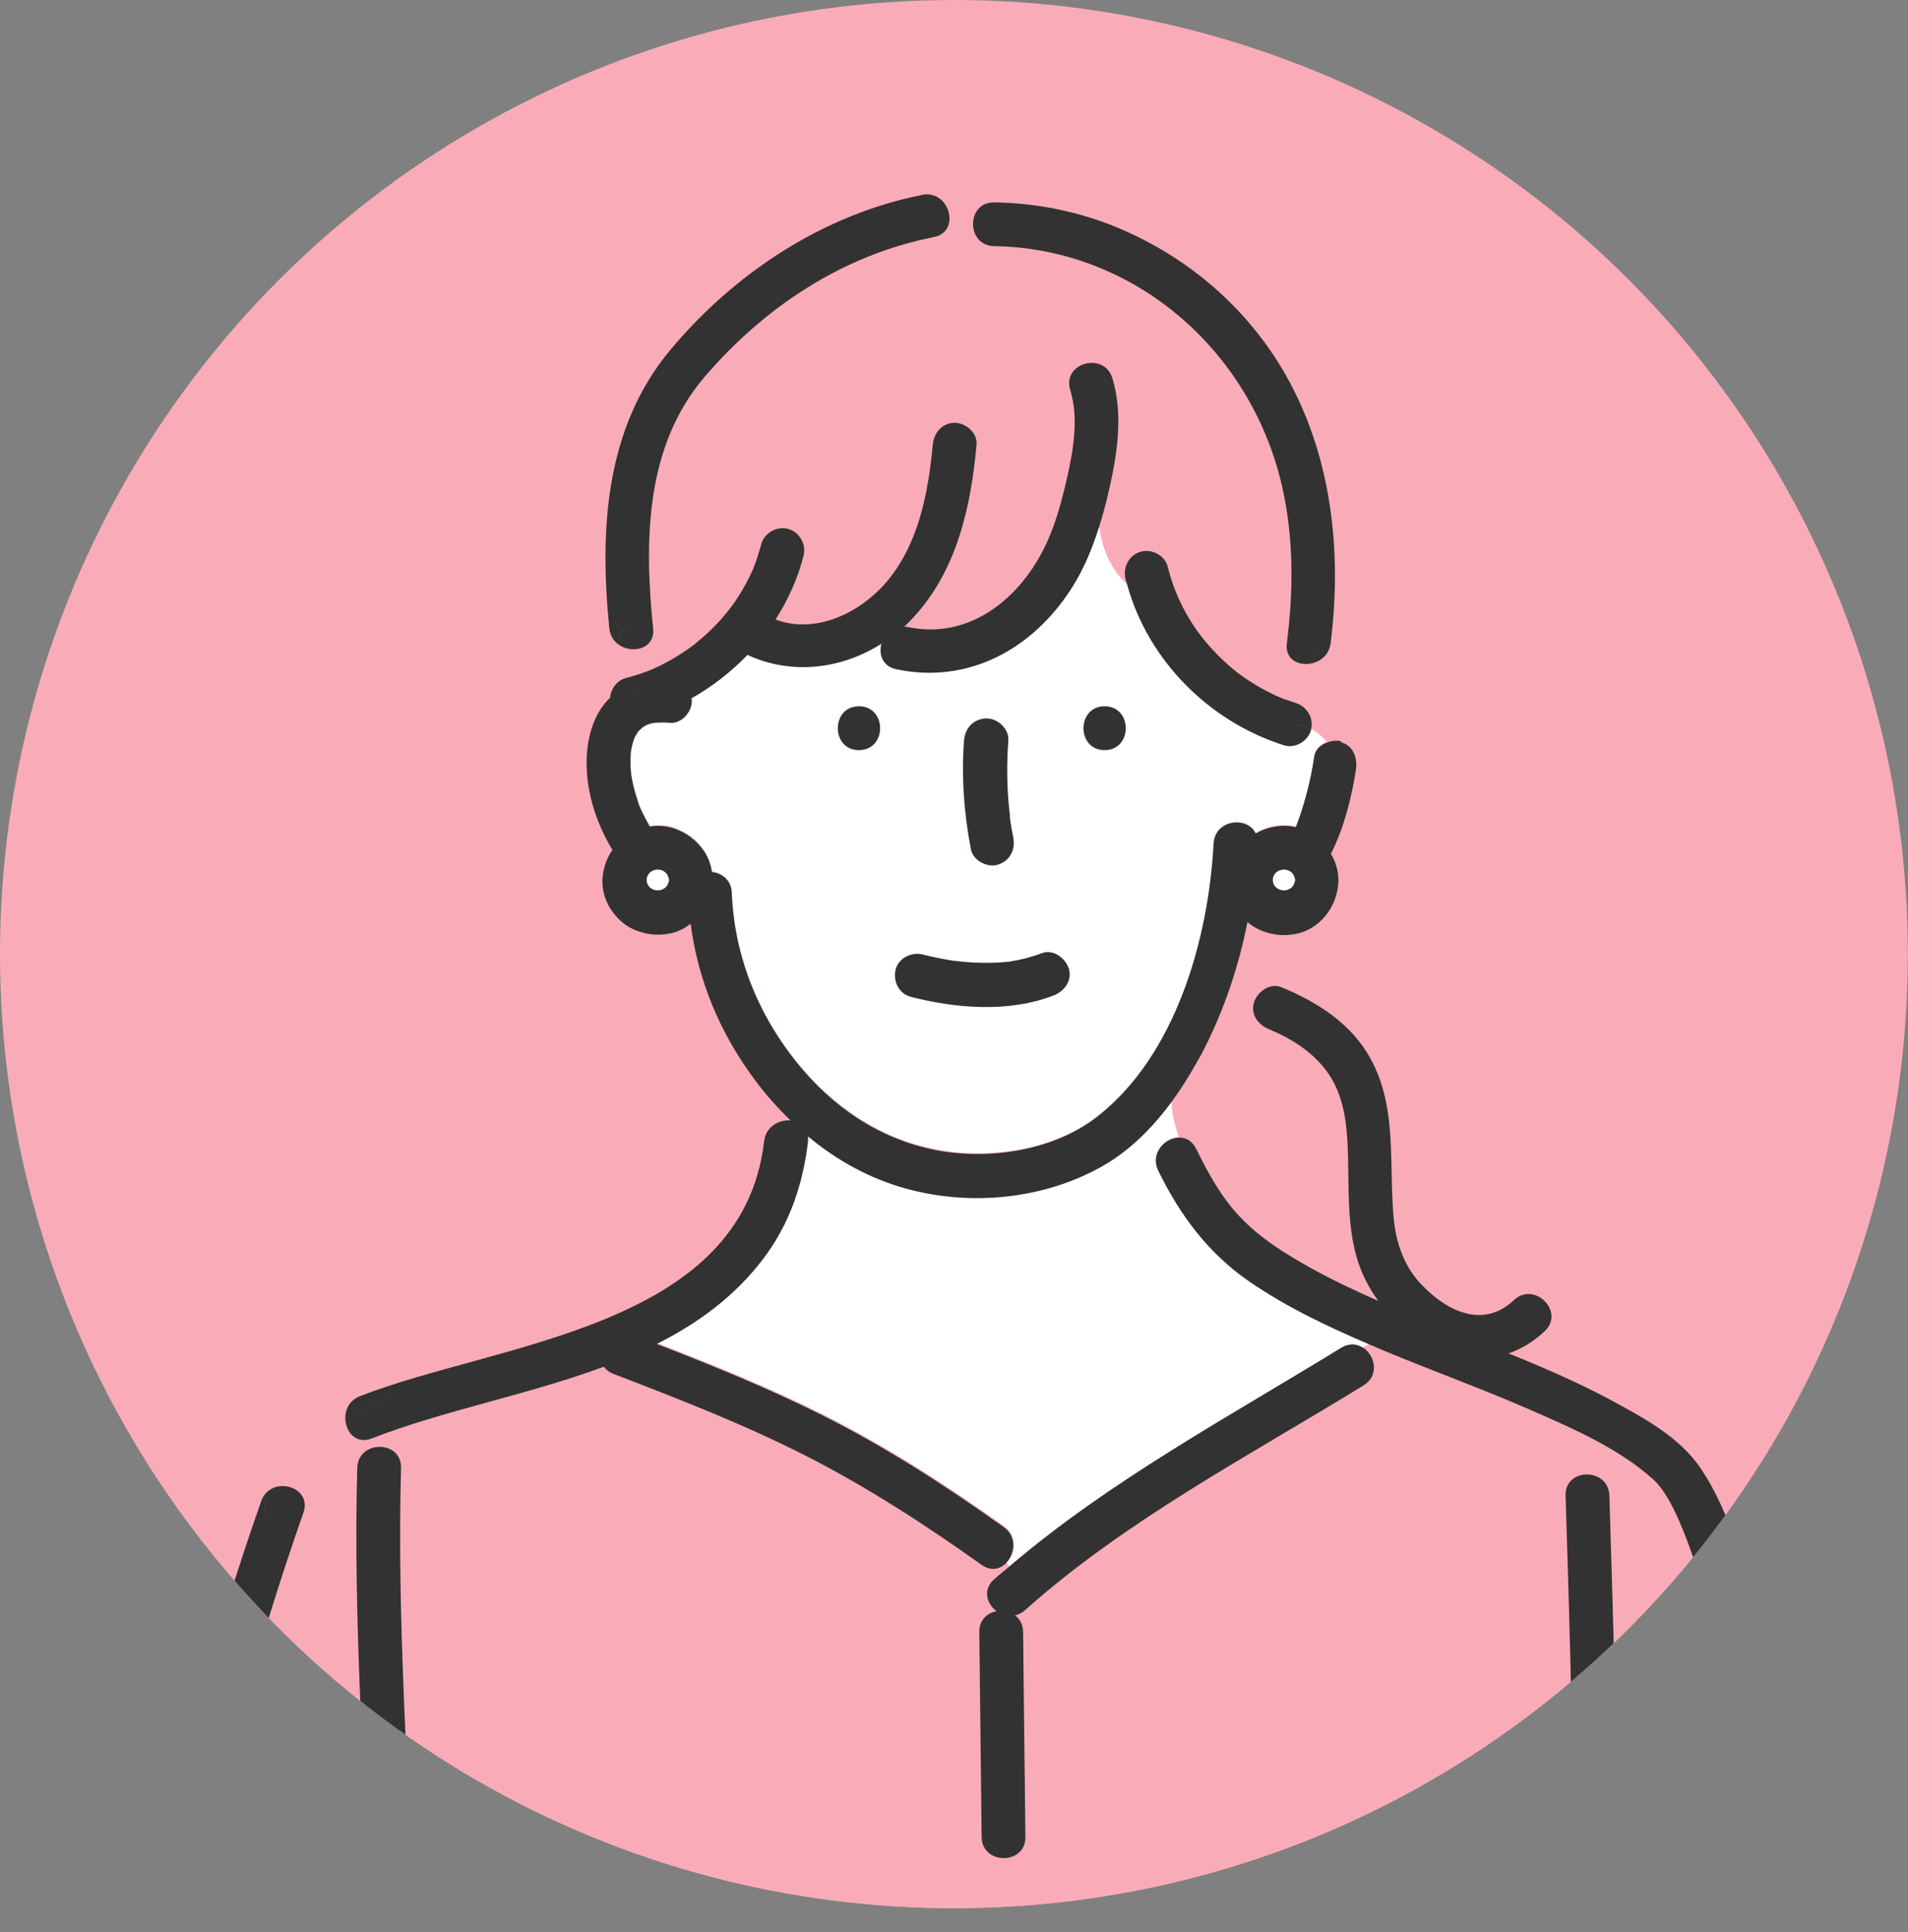 <?xml version="1.0" encoding="UTF-8"?><svg id="_レイヤー_2" xmlns="http://www.w3.org/2000/svg" xmlns:xlink="http://www.w3.org/1999/xlink" viewBox="0 0 130.79 132.41"><rect x="0" y="0" width="130.79" height="132.41" fill="#808080" stroke="none"/><defs><style>.cls-1{fill:#fff;}.cls-2{fill:#f9acb7;}.cls-3{fill:#323232;}.cls-4{clip-path:url(#clippath);}.cls-5{fill:none;}</style><clipPath id="clippath"><circle class="cls-5" cx="65.39" cy="65.39" r="65.39"/></clipPath></defs><g id="_レイヤー_1-2"><g class="cls-4"><circle class="cls-2" cx="65.39" cy="65.39" r="65.39"/><g><path class="cls-2" d="M92.97,86.05c-.53-1.91-.52-3.93-.55-5.89-.03-1.85-.04-3.79-.77-5.52-.84-2.01-2.67-3.3-4.64-4.11-.75-.31-1.29-.99-1.05-1.85,.11-.37,.4-.72,.76-.93-.74-.13-1.54-.18-2.37-.19-.55,1.62-1.21,3.2-2.03,4.72-.05,.09-.1,.18-.15,.26-.19,.35-.39,.7-.6,1.04-.4,.66-.83,1.31-1.3,1.94,.07,.88,.25,1.68,.52,2.41,.46-.01,.91,.21,1.18,.76,.02,.04,.04,.09,.07,.13,.8,1.62,1.69,3.2,2.93,4.53,1.37,1.46,3.08,2.52,4.82,3.49,1.52,.85,3.08,1.59,4.67,2.28-.68-.92-1.2-1.95-1.51-3.09Z"/><path class="cls-1" d="M89.87,49.99s0,.02,0,.03c-.21,.76-1.07,1.29-1.85,1.05-5.13-1.62-9.33-5.82-10.76-11.03-1.16-1.06-1.71-2.48-1.91-3.98-.46,1.48-1.05,2.91-1.9,4.23-2.66,4.15-7.05,6.57-12,5.53-.95-.2-1.22-1.02-1.02-1.75-2.71,1.72-6.1,2.17-9.13,.79-.02,0-.03-.02-.05-.03-1.12,1.18-2.42,2.19-3.84,2.98,0,.06,.02,.12,.02,.18,0,.76-.69,1.57-1.5,1.5-.32-.03-.63-.03-.94-.01-.02,0-.22,.03-.32,.05-.11,.03-.22,.07-.32,.1t0,0s-.11,.06-.16,.09c-.07,.04-.13,.09-.17,.12-.07,.06-.13,.12-.2,.18-.03,.03-.05,.06-.07,.08-.05,.11-.13,.2-.19,.31-.01,.03-.05,.1-.07,.15-.03,.08-.07,.2-.08,.23-.03,.11-.06,.22-.09,.33-.02,.09-.04,.18-.05,.27,.04-.2-.02,.14-.03,.24-.02,.25-.02,.51-.01,.76,0,.17,.02,.34,.03,.5,0,.06,.02,.13,.02,.19,.05,.27,.09,.53,.16,.8,.08,.31,.17,.63,.27,.93,.05,.14,.09,.27,.14,.41,.02,.04,.1,.24,.13,.3,.17,.37,.36,.73,.57,1.08,.59-.09,1.19-.05,1.73,.15,.81,.3,1.44,.77,1.94,1.47,.32,.44,.51,.96,.59,1.5,.68,.08,1.32,.55,1.36,1.43,.18,4.53,1.95,8.75,4.93,12.19,2.54,2.94,5.87,4.98,9.75,5.55,3.47,.5,7.55-.2,10.36-2.39,5.41-4.21,7.65-12.21,7.99-18.73,.09-1.66,2.32-1.89,2.88-.69,.82-.48,1.83-.65,2.75-.44,.01-.03,.02-.05,.03-.07,.02-.06,.05-.13,.06-.15,.09-.23,.18-.47,.25-.71,.15-.44,.28-.89,.4-1.34,.22-.85,.4-1.71,.53-2.57,.07-.47,.42-.79,.84-.95-.28-.36-.65-.67-1.06-.9Zm-30.99,1.41c-1.93,0-1.93-3,0-3s1.93,3,0,3Zm7.21-.67c.06-.84,.64-1.46,1.5-1.5,.77-.03,1.56,.72,1.5,1.5-.09,1.16-.1,2.32-.04,3.48,.03,.57,.09,1.13,.15,1.7,0,.04,0,.07,0,.09,0,.02,0,.03,0,.05,.02,.16,.05,.32,.07,.47,.05,.29,.1,.58,.16,.87,.16,.83-.23,1.58-1.05,1.85-.73,.24-1.7-.28-1.85-1.05-.48-2.46-.65-4.97-.47-7.47Zm6.12,17.49c-3.09,1.18-6.62,.89-9.77,.09-.81-.21-1.23-1.07-1.05-1.85,.18-.8,1.09-1.24,1.85-1.05,.72,.18,1.44,.33,2.17,.44,.07,0,.23,.03,.26,.03,.2,.02,.41,.04,.62,.06,.36,.03,.72,.05,1.08,.05,.36,0,.72,0,1.08-.02,.2-.01,.41-.03,.61-.05,.05,0,.09,0,.11,0,.02,0,.05,0,.09-.02,.74-.12,1.46-.3,2.16-.57,.78-.3,1.61,.34,1.85,1.05,.27,.82-.32,1.57-1.05,1.85Zm3.51-16.82c-1.93,0-1.93-3,0-3s1.93,3,0,3Z"/><path class="cls-2" d="M44.97,45.71c.14-.06,.27-.13,.41-.2,.27-.13,.53-.28,.79-.43,.51-.3,1-.62,1.46-.98,.05-.04,.19-.16,.19-.16,.12-.1,.23-.19,.34-.29,.22-.2,.44-.4,.66-.61,.42-.41,.81-.85,1.17-1.31,.04-.06,.13-.17,.15-.2,.09-.12,.17-.24,.26-.36,.18-.27,.35-.54,.51-.81,.26-.45,.61-1.13,.75-1.47,.15-.37,.39-1.11,.53-1.64,.2-.79,1.07-1.26,1.85-1.05,.79,.22,1.25,1.06,1.05,1.85-.4,1.55-1.07,3.02-1.92,4.36,2.74,1.03,5.77-.44,7.57-2.53,2.23-2.59,2.91-6.15,3.21-9.45,.08-.81,.63-1.5,1.5-1.5,.76,0,1.58,.69,1.5,1.5-.4,4.28-1.35,8.64-4.37,11.88-.19,.2-.39,.4-.59,.59,.09,0,.18,.01,.27,.03,3.78,.79,6.99-1.42,8.87-4.58,1-1.68,1.53-3.51,1.97-5.41,.47-2.02,.9-4.24,.27-6.27-.57-1.85,2.33-2.64,2.89-.8,.79,2.59,.3,5.43-.31,8.01-.17,.74-.38,1.46-.6,2.18,.2,1.5,.75,2.92,1.91,3.98-.04-.13-.08-.26-.11-.39-.19-.79,.25-1.62,1.05-1.85,.77-.21,1.65,.26,1.85,1.05,.54,2.21,1.62,4.15,3.16,5.76,.42,.44,.86,.85,1.32,1.24,.08,.07,.16,.13,.24,.2,.03,.02,.2,.15,.23,.17,.25,.18,.5,.35,.75,.51,.51,.32,1.04,.62,1.59,.88,.12,.05,.23,.11,.35,.16,.03,.01,.27,.11,.27,.11,.08,.03,1.82,1.28,1.9,1.31,.55-.7,.88-3.26,1.27-4.4-.81,.08-3.04,.33-2.91-.7,.46-3.6,.48-7.27-.34-10.82-2.14-9.25-10.1-16.26-19.73-16.4-1.3-.02-1.72-1.38-1.27-2.26-.64-.26-1.28-.32-1.91-.29,.32,.77,.1,1.73-.94,1.94-6.22,1.23-11.62,4.8-15.71,9.58-4.09,4.78-4.14,11.29-3.53,17.24,.15,1.41-1.44,1.77-2.36,1.11-.07,.74,.21,1.47,.6,2.21,.58-.16,1.16-.34,1.72-.57,.06-.03,.22-.1,.24-.11Z"/><path class="cls-1" d="M85.65,87.82c-2.83-1.94-4.76-4.55-6.25-7.6-.57-1.18,.44-2.25,1.41-2.28-.27-.74-.45-1.53-.52-2.41-1.29,1.74-2.84,3.29-4.69,4.34-4.02,2.27-9.01,2.75-13.43,1.54-2.53-.69-4.78-1.95-6.75-3.59,.01,.11,.01,.22,0,.34-.35,2.97-1.29,5.75-3.13,8.14-1.96,2.55-4.46,4.35-7.23,5.75,3.85,1.49,7.68,3.04,11.36,4.89,4.36,2.19,8.45,4.84,12.42,7.66,.94,.67,.77,1.86,.15,2.48,.07,.09,.15,.19,.22,.28,6.92-5.89,15.05-10.25,22.75-14.99,.55-.34,1.08-.27,1.48,0,.13-.09,.28-.17,.43-.25-2.84-1.22-5.64-2.55-8.19-4.29Z"/><path class="cls-2" d="M121.27,131.96s0,0,0,0c-.02-.15-.04-.3-.06-.44-.05-.34-.09-.67-.14-1.01-.28-1.97-.59-3.94-.92-5.9-.78-4.62-1.66-9.24-2.86-13.77-.54-2.05-1.14-4.11-1.95-6.07-.53-1.29-1.17-2.62-2.01-3.39-2.35-2.12-5.6-3.53-8.46-4.78-3.28-1.44-6.66-2.64-9.97-4.03-.35-.15-.7-.3-1.05-.45-.15,.08-.29,.16-.43,.25,.82,.54,1.13,1.92,.03,2.59-7.87,4.84-16.26,9.22-23.2,15.4-.22,.19-.45,.3-.69,.36,.32,.24,.55,.62,.55,1.14,0,.59,.01,1.18,.02,1.77,.05,4.09,.09,8.18,.14,12.28,.02,1.93-2.98,1.93-3,0,0-.59-.01-1.18-.02-1.77-.05-4.09-.09-8.18-.14-12.28,0-.84,.55-1.31,1.19-1.42-.68-.5-.98-1.47-.18-2.19,.34-.3,.7-.59,1.05-.88-.07-.09-.15-.18-.22-.28-.41,.41-1.03,.56-1.66,.11-3.88-2.76-7.87-5.35-12.12-7.51-4.24-2.15-8.67-3.88-13.1-5.57-.3-.11-.52-.29-.68-.5-5.23,1.94-11,3-15.92,4.92-1.09,.43-1.8-.48-1.8-1.41-2.51,1.28-4.84,2.66-5.4,5.14,.99-.98,3.07-.18,2.52,1.39-3.3,9.37-5.85,19.04-7.92,28.75h12.44c-.28-10.59-1.14-21.2-.84-31.81,.05-1.93,3.05-1.93,3,0-.3,10.6,.56,21.21,.84,31.81H107.73c.24-9.97-.11-19.95-.41-29.91-.06-1.93,2.94-1.93,3,0,.3,9.96,.65,19.94,.41,29.91h10.59c-.02-.15-.04-.3-.06-.45,0,0,0,0,0,0Z"/><path class="cls-3" d="M67.59,49.24c-.86,.04-1.44,.66-1.5,1.5-.19,2.5,0,5.01,.47,7.47,.15,.77,1.12,1.28,1.85,1.05,.82-.27,1.21-1.02,1.05-1.85-.06-.29-.11-.58-.16-.87-.03-.16-.05-.31-.07-.47,0-.03,0-.04,0-.05,0-.02,0-.05,0-.09-.06-.57-.12-1.13-.15-1.7-.06-1.16-.05-2.32,.04-3.48,.06-.78-.73-1.53-1.5-1.5Z"/><path class="cls-3" d="M65.41,65.86c-.73-.11-1.45-.26-2.17-.44-.76-.19-1.66,.25-1.85,1.05-.18,.78,.23,1.64,1.05,1.85,3.14,.8,6.68,1.09,9.77-.09,.73-.28,1.31-1.02,1.05-1.85-.23-.71-1.06-1.35-1.85-1.05-.7,.27-1.42,.45-2.16,.57-.04,0-.06,.01-.09,.02-.03,0-.06,0-.11,0-.2,.02-.41,.04-.61,.05-.36,.02-.72,.03-1.08,.02-.36,0-.72-.02-1.08-.05-.21-.02-.41-.04-.62-.06-.03,0-.19-.03-.26-.03Z"/><path class="cls-3" d="M75.72,48.41c-1.93,0-1.93,3,0,3s1.93-3,0-3Z"/><path class="cls-3" d="M58.88,51.41c1.93,0,1.93-3,0-3s-1.93,3,0,3Z"/><path class="cls-3" d="M120.63,111.82c-.92-3.75-1.88-8.01-4.09-11.24-1.42-2.08-3.84-3.39-6-4.56-2.3-1.24-4.7-2.28-7.13-3.26,.88-.31,1.72-.81,2.48-1.53,1.41-1.33-.72-3.45-2.12-2.12-2.11,1.99-4.61,.75-6.35-1.09-1.17-1.24-1.71-2.78-1.88-4.47-.36-3.71,.28-7.6-1.6-11.01-1.33-2.41-3.65-3.87-6.13-4.89-.36-.15-.76-.07-1.09,.12,1.6,.29,2.92,1.01,3.52,2.8-.6-1.8-1.91-2.51-3.52-2.8-.36,.21-.65,.56-.76,.93-.25,.86,.3,1.54,1.05,1.85,1.96,.81,3.79,2.1,4.64,4.11,.73,1.73,.74,3.67,.77,5.52,.03,1.96,.02,3.98,.55,5.89,.31,1.14,.84,2.17,1.51,3.09-1.59-.7-3.16-1.44-4.67-2.28-1.74-.97-3.44-2.03-4.82-3.49-1.25-1.32-2.14-2.91-2.93-4.53,.12,1.64,.45,3.25,1.19,4.72-.74-1.47-1.06-3.08-1.19-4.72-.02-.04-.04-.09-.07-.13-.85-1.73-3.44-.22-2.59,1.51,1.49,3.05,3.43,5.66,6.25,7.6,2.55,1.75,5.36,3.08,8.19,4.29,.7-.36,1.54-.56,2.4-.56-.85,0-1.7,.19-2.4,.56,.35,.15,.7,.3,1.05,.45,3.31,1.38,6.68,2.59,9.97,4.03,2.87,1.25,6.12,2.66,8.46,4.78,.84,.76,1.48,2.1,2.01,3.39,.81,1.96,1.4,4.02,1.95,6.07,1.2,4.53,2.09,9.15,2.86,13.77,.33,1.96,.64,3.93,.92,5.9,.05,.34,.1,.67,.14,1.01,.02,.15,.04,.29,.06,.44t0,0s0,0,0,0c.02,.15,.04,.3,.06,.45h3c-.87-6.91-2.04-13.83-3.69-20.6Z"/><path class="cls-3" d="M110.32,102.5c-.06-1.93-3.06-1.93-3,0,.3,9.96,.65,19.94,.41,29.91h3c.24-9.97-.11-19.95-.41-29.91Z"/><path class="cls-3" d="M18.29,102.27c-.15,.68-.19,1.43-.05,2.29-.14-.86-.11-1.61,.05-2.29-.16,.15-.29,.35-.38,.6-3.35,9.51-5.94,19.35-8.02,29.21-.02,.12-.04,.23-.04,.34h3.03c2.07-9.71,4.63-19.39,7.92-28.75,.55-1.58-1.53-2.37-2.52-1.39Z"/><path class="cls-3" d="M27.49,100.61c.05-1.93-2.95-1.93-3,0-.3,10.6,.56,21.21,.84,31.81h3c-.28-10.59-1.14-21.2-.84-31.81Z"/><path class="cls-3" d="M87.93,25.35c-2.69-4.54-6.86-7.99-11.75-9.92-2.55-1-5.3-1.52-8.04-1.56-.63,0-1.06,.31-1.27,.74,.46,.19,.92,.49,1.38,.95-.46-.46-.92-.76-1.38-.95-.45,.88-.02,2.24,1.27,2.26,9.63,.15,17.59,7.15,19.73,16.4,.82,3.55,.8,7.22,.34,10.82-.13,1.03,.68,1.49,1.49,1.41,.32-.65,.54-1.3,.54-1.94,0,.65-.22,1.3-.54,1.94,.7-.07,1.4-.54,1.51-1.41,.81-6.4,.05-13.11-3.28-18.74Z"/><path class="cls-3" d="M63.21,13.36c-6.78,1.34-12.85,5.35-17.25,10.61-4.5,5.37-4.87,12.41-4.19,19.1,.05,.5,.3,.87,.64,1.11,.05-.54,.29-1.09,.84-1.63-.54,.54-.78,1.09-.84,1.63,.93,.66,2.51,.3,2.36-1.11-.61-5.96-.56-12.46,3.53-17.24,4.09-4.78,9.49-8.36,15.71-9.58,1.04-.2,1.26-1.17,.94-1.94-.9,.04-1.8,.24-2.7,.24v0c.9,0,1.8-.2,2.7-.24-.26-.63-.89-1.12-1.74-.96Z"/><path class="cls-3" d="M88.82,48.18c-.21-.07-.41-.14-.62-.21-.35,.53-.69,1.06-.95,1.59,.27-.53,.6-1.06,.95-1.59-.08-.03-.16-.05-.24-.08,0,0-.24-.1-.27-.11-.12-.05-.24-.1-.35-.16-.55-.26-1.08-.55-1.59-.88-.26-.16-.51-.33-.75-.51-.03-.02-.2-.15-.23-.17-.08-.06-.16-.13-.24-.2-.47-.39-.91-.8-1.32-1.24-1.53-1.62-2.61-3.55-3.16-5.76-.19-.79-1.08-1.26-1.85-1.05-.8,.22-1.24,1.06-1.05,1.85,.03,.13,.07,.26,.11,.39,.73,.67,1.7,1.2,2.99,1.52-1.29-.32-2.26-.85-2.99-1.52,1.43,5.21,5.63,9.41,10.76,11.03,.77,.24,1.64-.29,1.85-1.05,0,0,0-.02,0-.03-.5-.27-1.06-.44-1.62-.44,.56,0,1.13,.16,1.62,.44,.2-.8-.29-1.58-1.05-1.82Z"/><path class="cls-1" d="M87.4,60.74s.07,.07,.11,.11c.06,.04,.12,.08,.18,.11,.07,.02,.14,.04,.21,.06,.08,0,.15,0,.23,0,.07-.02,.14-.04,.21-.06,.06-.03,.12-.07,.18-.11,.04-.04,.07-.07,.11-.11,.04-.06,.07-.12,.1-.18,.02-.07,.04-.14,.06-.21,0-.01,0-.02,0-.04,0-.01,0-.02,0-.04-.02-.07-.04-.14-.06-.21-.03-.06-.07-.12-.1-.18-.04-.04-.07-.07-.11-.11-.06-.04-.12-.07-.18-.11-.07-.02-.14-.04-.21-.06-.08,0-.15,0-.23,0-.07,.02-.14,.04-.21,.06-.06,.03-.12,.07-.18,.11-.04,.04-.07,.07-.11,.11-.04,.06-.07,.12-.1,.18-.01,.05-.03,.09-.04,.14,0,.07,0,.14,0,.22,.01,.05,.02,.1,.04,.14,.03,.06,.07,.12,.1,.18Z"/><path class="cls-1" d="M45.8,60.06c-.03-.06-.07-.12-.1-.18-.04-.04-.07-.07-.11-.11-.06-.04-.12-.07-.18-.11-.07-.02-.14-.04-.21-.06-.08,0-.15,0-.23,0-.07,.02-.14,.04-.21,.06-.06,.03-.12,.07-.18,.11-.04,.04-.07,.07-.11,.11-.04,.06-.07,.12-.1,.18-.01,.05-.03,.09-.04,.14,0,.07,0,.14,0,.22,.01,.05,.02,.1,.04,.14,.03,.06,.07,.12,.1,.18,.04,.04,.07,.07,.11,.11,.06,.04,.12,.08,.18,.11,.07,.02,.14,.04,.21,.06,.08,0,.15,0,.23,0,.07-.02,.14-.04,.21-.06,.06-.03,.12-.07,.18-.11,.04-.04,.07-.07,.11-.11,.04-.06,.07-.12,.1-.18,.02-.07,.04-.14,.06-.21,0-.01,0-.02,0-.04,0-.01,0-.02,0-.04-.02-.07-.04-.14-.06-.21Z"/><path class="cls-3" d="M91.94,50.8c-.31-.07-.68-.03-1.01,.1,.57,.74,.79,1.7,.31,2.66,.48-.96,.26-1.92-.31-2.66-.42,.17-.77,.48-.84,.95-.13,.87-.3,1.72-.53,2.57-.12,.45-.25,.9-.4,1.34-.08,.24-.16,.47-.25,.71,0,.02-.03,.09-.06,.15,0,.02-.02,.04-.03,.07-.91-.21-1.93-.04-2.75,.44-.55-1.2-2.79-.97-2.88,.69-.35,6.53-2.58,14.52-7.99,18.73-2.82,2.19-6.9,2.89-10.36,2.39-3.88-.56-7.21-2.61-9.75-5.55-2.97-3.44-4.75-7.66-4.93-12.19-.03-.88-.68-1.35-1.36-1.43-.08-.54-.27-1.06-.59-1.5-.5-.7-1.13-1.17-1.94-1.47-.55-.2-1.15-.24-1.73-.15-.2-.35-.39-.71-.57-1.08-.03-.06-.11-.26-.13-.3-.05-.13-.1-.27-.14-.41-.1-.31-.19-.62-.27-.93-.06-.26-.11-.53-.16-.8,0-.05-.02-.13-.02-.19-.02-.17-.03-.34-.03-.5,0-.25,0-.51,.01-.76,0-.1,.06-.44,.03-.24,.02-.09,.03-.18,.05-.27,.03-.11,.05-.22,.09-.33,0-.03,.05-.15,.08-.23,.03-.06,.06-.13,.07-.15,.06-.11,.13-.2,.19-.31,.02-.03,.05-.06,.07-.08,.06-.06,.13-.12,.2-.18,.03-.03,.09-.07,.17-.12,.05-.03,.11-.06,.16-.09t0,0c.11-.03,.21-.07,.32-.1,.09-.02,.29-.05,.32-.05,.31-.01,.62-.02,.94,.01,.81,.07,1.5-.74,1.5-1.5,0-.06-.01-.12-.02-.18,1.42-.8,2.72-1.81,3.84-2.98,.02,0,.03,.02,.05,.03,3.04,1.38,6.43,.93,9.13-.79-.2,.72,.07,1.55,1.02,1.75,4.95,1.04,9.34-1.39,12-5.53,.85-1.32,1.43-2.75,1.9-4.23-.07-.49-.1-1-.1-1.5,0,.5,.03,1.01,.1,1.5,.23-.72,.43-1.44,.6-2.18,.61-2.58,1.1-5.42,.31-8.01-.56-1.84-3.46-1.06-2.89,.8,.62,2.03,.19,4.25-.27,6.27-.44,1.9-.97,3.73-1.97,5.41-1.88,3.16-5.09,5.37-8.87,4.58-.09-.02-.18-.03-.27-.03,.2-.19,.4-.38,.59-.59,3.02-3.24,3.98-7.6,4.37-11.88,.08-.81-.74-1.5-1.5-1.5-.87,0-1.42,.69-1.5,1.5-.31,3.3-.98,6.86-3.21,9.45-1.81,2.09-4.83,3.56-7.57,2.53,.86-1.34,1.52-2.8,1.92-4.36,.2-.78-.26-1.63-1.05-1.85-.77-.21-1.64,.26-1.85,1.05-.14,.53-.38,1.27-.53,1.64-.14,.34-.48,1.02-.75,1.47-.16,.28-.33,.55-.51,.81-.08,.12-.17,.24-.26,.36-.02,.02-.1,.14-.15,.2-.36,.46-.75,.9-1.17,1.31-.21,.21-.43,.41-.66,.61-.11,.1-.23,.2-.34,.29,0,0-.14,.11-.19,.16-.47,.36-.96,.68-1.46,.98-.26,.15-.52,.29-.79,.43-.13,.07-.27,.13-.41,.2-.02,0-.18,.08-.24,.11-.56,.23-1.13,.42-1.72,.57,.39,.72,.87,1.44,1.23,2.16-.36-.72-.85-1.44-1.23-2.16-.03,0-.06,.02-.09,.03-.62,.16-1.04,.74-1.09,1.36-.01,.01-.03,.02-.04,.03-1.03,1.01-1.45,2.44-1.55,3.84-.15,2.25,.56,4.59,1.75,6.55-.39,.57-.61,1.2-.68,1.91-.06,.71,.15,1.5,.53,2.1,.38,.6,.92,1.13,1.57,1.42,.81,.37,1.64,.47,2.51,.3,.54-.1,1.02-.35,1.43-.67,.51,3.89,2,7.47,4.4,10.7,.74,1,1.56,1.92,2.45,2.78-.79-.06-1.69,.41-1.81,1.42-1.49,12.87-18.24,13.78-27.71,17.48-.7,.27-1,.89-1,1.49,1.58-.81,3.23-1.58,4.55-2.57-1.32,.99-2.97,1.77-4.55,2.57,0,.93,.71,1.83,1.8,1.41,4.92-1.92,10.69-2.98,15.92-4.92,.16,.21,.38,.39,.68,.5,4.43,1.7,8.86,3.42,13.1,5.57,4.25,2.16,8.24,4.75,12.12,7.51,.63,.45,1.25,.3,1.66-.11-.42-.54-.9-1.11-1.72-1.52,.82,.41,1.3,.98,1.72,1.52,.62-.61,.79-1.81-.15-2.48-3.97-2.83-8.06-5.47-12.42-7.66-3.69-1.85-7.52-3.4-11.36-4.89,2.77-1.39,5.27-3.2,7.23-5.75,1.84-2.39,2.79-5.16,3.13-8.14,.01-.12,.01-.24,0-.34,1.97,1.64,4.23,2.9,6.75,3.59,4.42,1.21,9.41,.73,13.43-1.54,2.52-1.42,4.49-3.79,5.99-6.28l.06-1.2-.06,1.2c.21-.35,.4-.7,.6-1.04,.03-.68,.06-1.35,.06-1.99,0,.64-.03,1.31-.06,1.99,.05-.09,.1-.18,.15-.26,.81-1.52,1.48-3.1,2.03-4.72-.37,0-.74,0-1.12,0,.37,0,.75,0,1.12,0,.49-1.45,.89-2.94,1.18-4.44,.24,.21,.51,.39,.8,.52,.81,.37,1.64,.47,2.51,.3,1.59-.31,2.74-1.74,2.9-3.31,.02-.1,.03-.21,.03-.32,0-.65-.18-1.31-.52-1.86,.93-1.83,1.45-4.01,1.72-5.8,.11-.77-.19-1.65-1.05-1.85Zm-46.08,9.55c-.02,.07-.04,.14-.06,.21-.03,.06-.07,.12-.1,.18-.03,.04-.07,.07-.11,.11-.06,.04-.12,.08-.18,.11-.07,.02-.14,.04-.21,.06-.08,0-.15,0-.23,0-.07-.02-.14-.04-.21-.06-.06-.03-.12-.07-.18-.11-.04-.04-.07-.07-.11-.11-.04-.06-.07-.12-.1-.18-.01-.05-.03-.09-.04-.14,0-.07,0-.14,0-.22,.01-.05,.02-.1,.04-.14,.03-.06,.07-.12,.1-.18,.04-.04,.07-.07,.11-.11,.06-.04,.12-.07,.18-.11,.07-.02,.14-.04,.21-.06,.08,0,.15,0,.23,0,.07,.02,.14,.04,.21,.06,.06,.03,.12,.07,.18,.11,.04,.04,.07,.07,.11,.11,.04,.06,.07,.12,.1,.18,.02,.07,.04,.14,.06,.21,0,.01,0,.02,0,.04,0,.01,0,.02,0,.04Zm42.92,0c-.02,.07-.04,.14-.06,.21-.03,.06-.07,.12-.1,.18-.04,.04-.07,.07-.11,.11-.06,.04-.12,.08-.18,.11-.07,.02-.14,.04-.21,.06-.08,0-.15,0-.23,0-.07-.02-.14-.04-.21-.06-.06-.03-.12-.07-.18-.11-.04-.04-.07-.07-.11-.11-.04-.06-.07-.12-.1-.18-.01-.05-.03-.09-.04-.14,0-.07,0-.14,0-.22,.01-.05,.02-.1,.04-.14,.03-.06,.07-.12,.1-.18,.04-.04,.07-.07,.11-.11,.06-.04,.12-.07,.18-.11,.07-.02,.14-.04,.21-.06,.08,0,.15,0,.23,0,.07,.02,.14,.04,.21,.06,.06,.03,.12,.07,.18,.11,.04,.04,.07,.07,.11,.11,.04,.06,.07,.12,.1,.18,.02,.07,.04,.14,.06,.21,0,.01,0,.02,0,.04,0,.01,0,.02,0,.04Z"/><path class="cls-3" d="M93.42,92.37c-.71,.5-1.18,1.23-1.18,2.19,0-.96,.47-1.69,1.18-2.19-.41-.27-.93-.33-1.48,0-7.71,4.74-15.84,9.09-22.75,14.99,.52,.66,1.02,1.2,2.06,1.2-1.04,0-1.54-.54-2.06-1.2-.35,.3-.71,.58-1.05,.88-.8,.72-.5,1.69,.18,2.19-.64,.11-1.2,.58-1.19,1.42,.05,4.09,.09,8.18,.14,12.28,0,.59,.01,1.18,.02,1.77,.02,1.93,3.02,1.93,3,0-.05-4.09-.09-8.18-.14-12.28,0-.59-.01-1.18-.02-1.77,0-.52-.23-.9-.55-1.14,.23-.05,.47-.16,.69-.36,6.93-6.18,15.33-10.56,23.2-15.4,1.1-.68,.79-2.05-.03-2.59Z"/></g></g></g></svg>